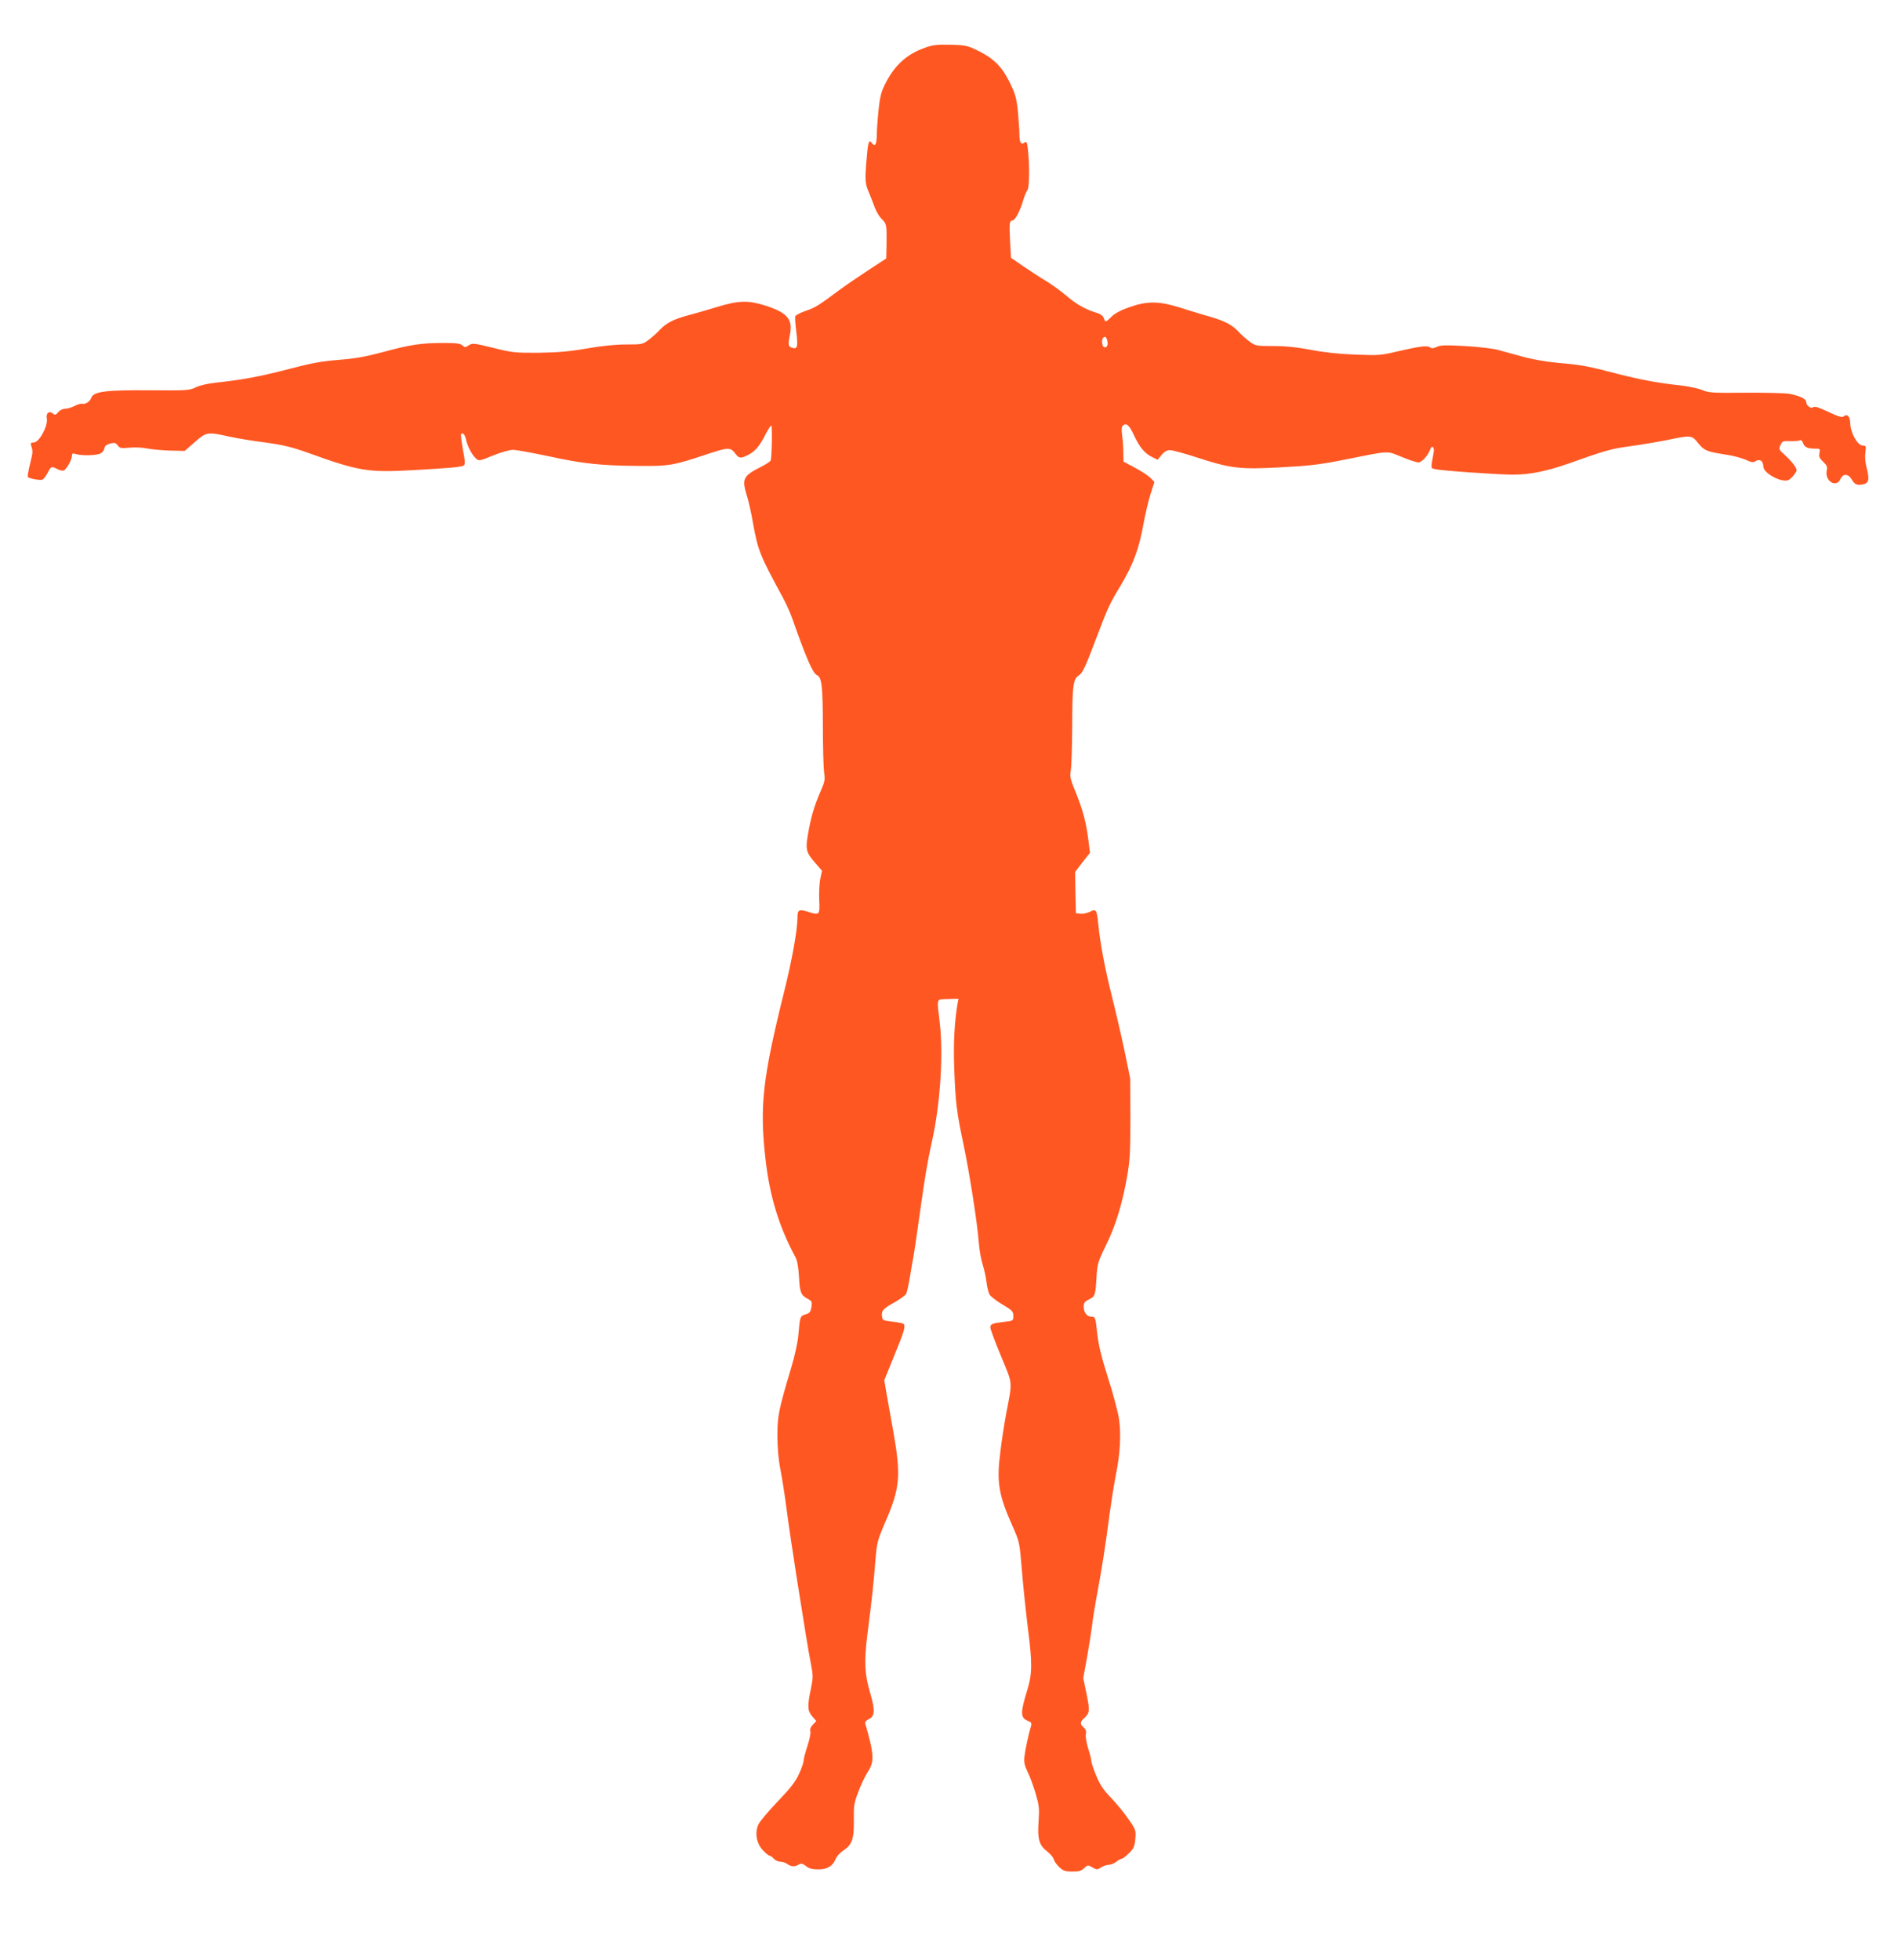 <?xml version="1.0" standalone="no"?>
<!DOCTYPE svg PUBLIC "-//W3C//DTD SVG 20010904//EN"
 "http://www.w3.org/TR/2001/REC-SVG-20010904/DTD/svg10.dtd">
<svg version="1.0" xmlns="http://www.w3.org/2000/svg"
 width="1240pt" height="1280pt" viewBox="0 0 1240 1280"
 preserveAspectRatio="xMidYMid meet">
<g transform="translate(0,1280) scale(0.1,-0.1)"
fill="#ff5722" stroke="none">
<path d="M6045 12489 c-123 -43 -203 -117 -265 -243 -24 -49 -32 -83 -41 -171
-6 -60 -11 -134 -11 -163 -1 -57 -12 -74 -32 -46 -20 27 -26 5 -36 -124 -10
-125 -8 -144 20 -207 9 -22 25 -62 35 -90 10 -27 31 -62 46 -76 31 -29 33 -37
31 -166 l-2 -91 -122 -80 c-68 -45 -149 -100 -181 -124 -138 -103 -162 -118
-222 -138 -35 -12 -66 -28 -69 -35 -3 -8 0 -53 6 -99 12 -97 8 -117 -22 -109
-31 8 -33 19 -20 82 22 105 -14 149 -163 196 -108 34 -171 33 -309 -9 -62 -19
-148 -44 -191 -55 -99 -27 -143 -50 -187 -96 -19 -21 -53 -50 -74 -66 -37 -28
-44 -29 -146 -29 -70 0 -158 -9 -256 -26 -115 -20 -186 -26 -314 -28 -156 -1
-173 1 -298 32 -126 31 -135 32 -159 17 -22 -15 -26 -15 -42 -1 -14 13 -41 16
-127 16 -142 0 -218 -12 -394 -60 -104 -28 -180 -42 -271 -49 -142 -12 -175
-18 -384 -72 -157 -40 -279 -62 -432 -78 -55 -6 -108 -18 -135 -31 -41 -20
-57 -21 -293 -19 -304 2 -376 -8 -390 -52 -7 -22 -40 -42 -58 -36 -7 2 -29 -4
-49 -14 -21 -11 -49 -19 -63 -19 -16 0 -34 -9 -45 -22 -14 -18 -20 -20 -33
-10 -26 22 -48 4 -41 -33 8 -47 -50 -155 -85 -155 -20 0 -22 -4 -17 -22 12
-37 11 -40 -8 -120 -11 -43 -17 -80 -14 -84 11 -10 80 -23 95 -17 7 3 23 23
34 44 22 44 25 45 64 25 15 -8 33 -12 41 -9 18 7 54 70 54 95 0 17 4 19 28 12
37 -12 134 -9 160 5 11 6 22 21 24 33 2 15 13 24 37 31 30 7 37 5 50 -12 14
-19 23 -20 76 -15 34 4 85 1 115 -5 30 -6 98 -12 151 -14 l96 -2 66 58 c75 66
83 67 222 36 50 -11 156 -29 238 -39 117 -16 173 -30 275 -66 338 -122 396
-131 686 -115 246 14 319 20 336 31 10 6 9 28 -6 104 -9 53 -15 98 -11 102 11
11 25 -6 32 -39 10 -43 38 -98 64 -121 20 -18 22 -18 112 19 58 23 108 37 133
37 23 -1 126 -20 230 -42 226 -49 340 -61 586 -63 203 -2 228 2 457 79 127 42
146 43 175 4 26 -35 36 -37 88 -10 44 22 76 61 114 138 15 28 30 52 35 52 7 0
4 -201 -4 -227 -2 -7 -28 -24 -57 -39 -124 -62 -133 -80 -99 -190 11 -33 29
-114 40 -178 33 -183 45 -212 195 -488 20 -37 48 -98 61 -135 92 -262 135
-359 161 -372 33 -15 39 -64 40 -336 0 -137 4 -273 8 -301 7 -44 5 -59 -22
-120 -40 -93 -59 -155 -77 -248 -25 -131 -22 -149 35 -215 l50 -58 -11 -53
c-6 -29 -9 -91 -7 -138 5 -99 2 -102 -74 -77 -57 18 -68 13 -68 -37 0 -82 -37
-287 -90 -497 -138 -557 -158 -738 -119 -1081 27 -242 88 -441 195 -640 13
-24 20 -64 24 -131 5 -102 13 -120 60 -144 24 -13 26 -18 21 -52 -5 -32 -11
-39 -38 -48 -36 -10 -37 -13 -48 -143 -4 -41 -24 -133 -46 -205 -82 -276 -90
-313 -90 -442 0 -80 6 -155 20 -225 11 -58 30 -177 41 -265 11 -88 41 -286 65
-440 62 -389 71 -447 91 -553 17 -88 17 -98 1 -175 -23 -112 -22 -140 9 -177
l27 -31 -23 -24 c-14 -15 -20 -30 -16 -42 4 -11 -5 -54 -19 -97 -14 -42 -25
-86 -25 -97 0 -10 -13 -49 -30 -85 -22 -50 -55 -92 -139 -180 -60 -63 -117
-130 -126 -150 -25 -54 -14 -122 28 -168 19 -20 38 -36 44 -36 5 0 18 -9 28
-20 10 -11 30 -20 44 -20 14 0 35 -7 45 -15 24 -18 50 -19 75 -3 15 9 24 7 46
-10 20 -16 42 -22 80 -22 60 0 95 21 115 69 6 16 29 41 49 54 58 38 71 76 69
198 -1 94 1 112 30 187 17 46 45 104 62 130 43 65 41 112 -17 314 -3 10 5 21
24 30 38 18 41 57 9 166 -38 128 -42 210 -18 397 28 218 40 328 51 473 10 117
12 128 66 254 95 219 102 299 51 588 -13 74 -32 180 -42 235 l-17 100 66 163
c67 162 76 195 57 207 -6 3 -38 9 -73 13 -59 7 -62 9 -65 35 -4 37 7 49 84 92
35 20 68 44 74 54 5 10 16 59 24 107 8 49 19 114 25 144 5 30 24 156 41 280
34 243 48 325 79 467 53 238 75 559 51 768 -20 175 -26 157 53 160 l69 2 -6
-31 c-20 -118 -28 -259 -22 -421 8 -225 16 -290 60 -496 39 -185 92 -521 101
-649 4 -47 15 -110 25 -140 10 -30 21 -82 25 -115 4 -33 13 -70 21 -82 8 -12
45 -41 84 -64 64 -38 70 -44 70 -74 0 -32 0 -32 -61 -39 -77 -9 -89 -14 -89
-37 0 -10 31 -94 70 -187 78 -189 75 -158 34 -373 -13 -70 -31 -184 -39 -255
-25 -196 -11 -278 81 -484 45 -102 45 -104 60 -284 8 -100 26 -273 40 -386 29
-225 28 -294 -6 -403 -45 -147 -44 -178 8 -198 19 -7 23 -14 18 -32 -16 -51
-38 -155 -43 -199 -4 -38 0 -58 20 -100 15 -29 38 -93 53 -142 23 -80 25 -98
19 -185 -8 -114 4 -154 58 -195 19 -15 38 -37 41 -49 3 -13 19 -36 36 -52 26
-24 39 -29 84 -29 43 -1 59 4 79 22 23 22 25 22 54 5 29 -16 32 -16 56 0 15 9
37 17 50 17 14 0 36 9 50 20 14 11 30 20 36 20 6 0 27 16 47 36 31 31 37 45
41 93 5 54 4 59 -42 126 -26 39 -78 102 -114 140 -52 54 -75 87 -99 147 -18
42 -32 85 -32 95 0 10 -9 47 -21 83 -11 36 -18 77 -15 93 4 20 0 32 -14 44
-25 22 -25 35 1 59 39 35 40 48 18 158 l-22 106 26 142 c14 79 28 170 32 203
3 33 17 119 30 190 32 167 59 341 84 536 12 86 30 201 41 255 28 136 35 263
21 364 -7 47 -39 168 -72 270 -42 132 -62 214 -70 285 -12 112 -13 115 -39
115 -28 0 -50 28 -50 64 0 27 6 35 35 49 39 19 42 26 49 150 5 81 9 96 60 200
64 130 105 263 138 443 20 114 23 160 23 389 l-1 260 -37 180 c-21 99 -58 260
-83 358 -46 184 -77 349 -89 473 -9 93 -14 100 -54 79 -18 -9 -46 -15 -62 -13
l-30 3 -3 135 -2 135 48 63 49 62 -10 80 c-15 119 -37 201 -82 312 -37 90 -41
105 -33 147 4 25 8 152 9 281 0 267 6 314 41 337 28 18 43 51 125 268 67 177
81 206 147 315 84 140 122 240 152 405 11 62 32 151 46 196 l26 81 -26 27
c-14 14 -59 44 -101 66 l-75 40 -1 60 c0 33 -4 84 -8 113 -5 39 -4 55 6 63 22
19 41 2 71 -63 36 -78 71 -120 119 -143 l36 -18 26 32 c18 22 35 31 55 31 16
0 98 -22 182 -50 217 -70 275 -77 546 -62 187 10 254 18 418 51 296 59 266 58
367 17 48 -20 97 -36 110 -36 21 0 63 45 76 83 12 34 30 19 23 -20 -19 -108
-20 -100 10 -107 37 -10 410 -36 510 -36 111 0 222 23 372 76 227 81 268 93
388 109 66 9 174 27 241 40 164 34 165 34 208 -20 40 -49 57 -55 185 -75 41
-6 97 -21 123 -32 40 -19 52 -20 68 -9 26 16 49 -1 49 -35 0 -47 128 -113 169
-87 8 5 24 21 35 36 18 25 18 27 1 54 -9 15 -37 46 -61 68 -43 38 -44 41 -32
68 12 26 17 28 64 26 27 -1 56 1 62 5 8 4 16 -2 21 -17 11 -28 29 -37 78 -37
34 0 35 -1 30 -29 -5 -23 0 -34 24 -57 23 -22 29 -34 24 -53 -18 -71 62 -123
90 -58 15 34 50 34 71 -2 21 -36 35 -42 74 -35 39 8 45 31 26 104 -10 37 -13
77 -9 105 5 42 4 45 -18 45 -33 0 -79 82 -81 144 -1 47 -19 66 -44 46 -9 -8
-35 -1 -99 30 -64 30 -91 38 -100 30 -15 -12 -45 12 -45 35 0 20 -45 41 -110
53 -30 5 -161 8 -290 7 -211 -2 -239 0 -277 17 -24 10 -82 23 -130 29 -159 17
-276 39 -428 78 -195 51 -235 58 -385 71 -77 7 -166 22 -230 40 -58 16 -132
36 -165 45 -33 9 -130 20 -215 25 -128 7 -160 6 -184 -6 -22 -10 -32 -11 -43
-3 -17 14 -65 8 -213 -26 -108 -26 -125 -27 -275 -21 -107 4 -203 14 -290 31
-91 17 -165 25 -246 25 -112 0 -117 1 -155 29 -21 16 -55 45 -74 66 -44 46
-87 68 -193 99 -46 13 -131 39 -188 57 -137 43 -213 44 -330 3 -55 -19 -94
-40 -116 -61 -39 -39 -41 -40 -52 -10 -6 16 -23 28 -53 36 -68 21 -128 55
-193 111 -33 28 -89 69 -125 91 -36 21 -103 65 -150 97 l-85 58 -6 110 c-6
118 -4 134 16 134 16 0 49 61 69 130 9 29 21 59 28 68 14 16 15 168 3 270 -5
44 -9 51 -20 42 -23 -19 -35 -2 -35 50 0 27 -5 96 -10 152 -9 87 -17 115 -51
185 -50 104 -105 160 -204 209 -74 37 -84 39 -184 42 -87 2 -117 -1 -166 -19z
m1189 -1915 c8 -29 -5 -50 -23 -40 -12 8 -15 49 -4 59 12 13 21 7 27 -19z"/>
</g>
</svg>
